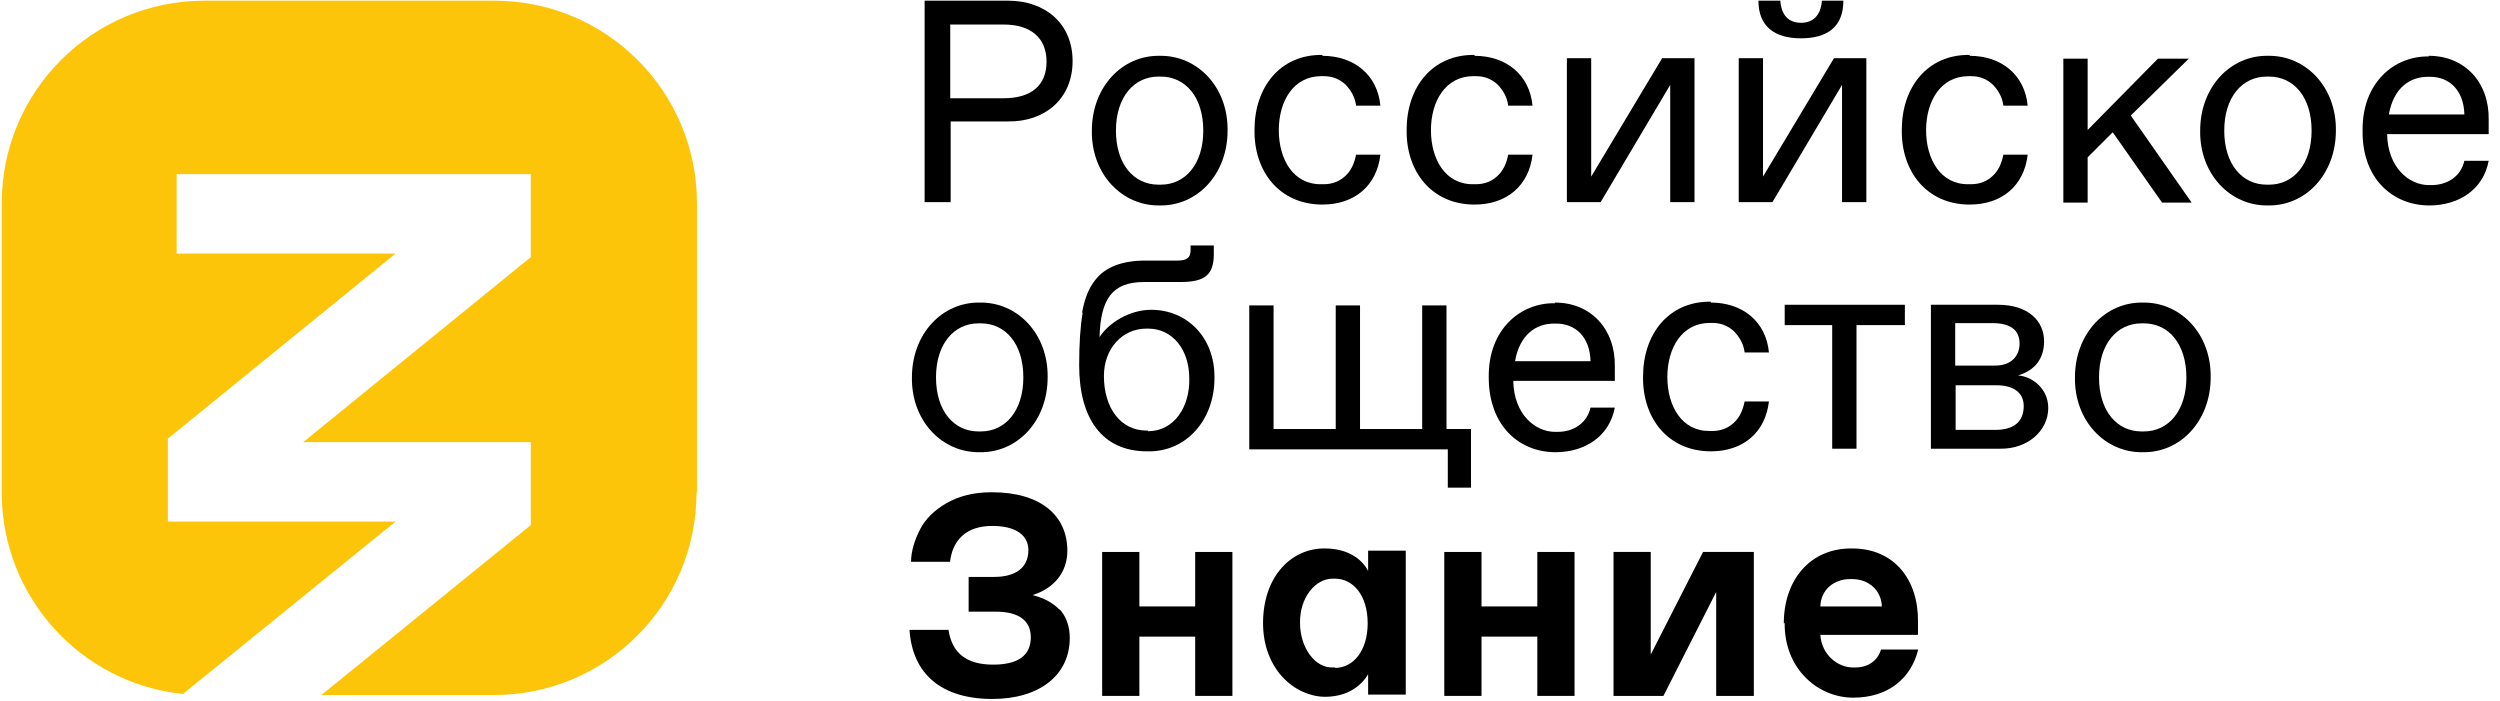 <?xml version="1.0" encoding="UTF-8"?> <svg xmlns="http://www.w3.org/2000/svg" width="157" height="44" viewBox="0 0 157 44" fill="none"><path d="M43.769 30.94V12.765C43.769 5.731 38.078 0.043 31.04 0.043H12.838C5.8 0.043 0.109 5.731 0.109 12.765V30.94C0.109 37.493 5.099 42.934 11.491 43.579L24.84 32.754H10.543V27.547L24.84 15.924H11.093V10.937H33.335V16.144L19.038 27.767H33.335V32.974L20.18 43.648H31.012C38.051 43.648 43.742 37.96 43.742 30.927H43.783L43.769 30.94Z" fill="#FDC50A"></path><path d="M58.066 0.043H63.318C65.613 0.043 67.359 1.458 67.359 3.835C67.359 6.211 65.613 7.654 63.318 7.626H59.702V12.696H58.066V0.057V0.043ZM63.029 6.17C64.747 6.17 65.723 5.373 65.723 3.876C65.723 2.378 64.733 1.54 63.029 1.54H59.675V6.17H63.029Z" fill="black"></path><path d="M72.83 3.505C75.195 3.464 77.133 5.47 77.092 8.203C77.092 10.937 75.195 12.943 72.83 12.902C70.466 12.943 68.527 10.937 68.569 8.203C68.569 5.47 70.466 3.464 72.83 3.505ZM72.899 11.597C74.425 11.597 75.566 10.319 75.566 8.203C75.566 6.088 74.439 4.81 72.899 4.81H72.748C71.222 4.81 70.081 6.088 70.081 8.203C70.081 10.319 71.208 11.597 72.748 11.597H72.899Z" fill="black"></path><path d="M83.045 3.505C85.052 3.505 86.509 4.714 86.688 6.637H85.162C85.093 6.088 84.832 5.648 84.475 5.291C84.103 4.961 83.677 4.783 83.127 4.783H82.976C81.23 4.783 80.309 6.349 80.309 8.176C80.309 10.003 81.216 11.597 82.976 11.569H83.127C83.677 11.569 84.117 11.391 84.475 11.061C84.846 10.731 85.052 10.264 85.162 9.715H86.688C86.468 11.652 85.079 12.847 83.045 12.847C80.378 12.847 78.742 10.8 78.783 8.149C78.783 5.483 80.392 3.409 83.045 3.45V3.519V3.505Z" fill="black"></path><path d="M92.599 3.505C94.606 3.505 96.063 4.714 96.242 6.637H94.716C94.647 6.088 94.386 5.648 94.028 5.291C93.657 4.961 93.231 4.783 92.681 4.783H92.53C90.784 4.783 89.863 6.349 89.863 8.176C89.863 10.003 90.77 11.597 92.53 11.569H92.681C93.231 11.569 93.671 11.391 94.028 11.061C94.399 10.731 94.606 10.264 94.716 9.715H96.242C96.022 11.652 94.633 12.847 92.599 12.847C89.932 12.847 88.296 10.8 88.337 8.149C88.337 5.483 89.945 3.409 92.599 3.45V3.519V3.505Z" fill="black"></path><path d="M106.415 3.656V12.696H104.889V5.332L100.518 12.696H98.4V3.656H99.927V11.089L104.381 3.656H106.429H106.415Z" fill="black"></path><path d="M117.206 3.656V12.696H115.68V5.332L111.309 12.696H109.192V3.656H110.718V11.088L115.172 3.656H117.22H117.206ZM111.804 0.043C111.873 0.991 112.354 1.431 113.11 1.431C113.866 1.431 114.347 0.963 114.416 0.043H115.763C115.763 1.678 114.773 2.406 113.096 2.406C111.419 2.406 110.429 1.637 110.429 0.043H111.776H111.804Z" fill="black"></path><path d="M123.695 3.505C125.702 3.505 127.159 4.714 127.338 6.637H125.812C125.743 6.088 125.482 5.648 125.125 5.291C124.753 4.961 124.327 4.783 123.777 4.783H123.626C121.88 4.783 120.959 6.349 120.959 8.176C120.959 10.003 121.867 11.597 123.626 11.569H123.777C124.327 11.569 124.767 11.391 125.125 11.061C125.496 10.731 125.702 10.264 125.812 9.715H127.338C127.118 11.652 125.729 12.847 123.695 12.847C121.028 12.847 119.392 10.8 119.433 8.149C119.433 5.483 121.042 3.409 123.695 3.45V3.519V3.505Z" fill="black"></path><path d="M132.672 8.313L131.104 9.88V12.723H129.578V3.684H131.104V8.162L135.517 3.684H137.456L133.813 7.256L137.634 12.723H135.778L132.713 8.355L132.672 8.313Z" fill="black"></path><path d="M142.432 3.505C144.797 3.464 146.735 5.47 146.694 8.203C146.694 10.937 144.797 12.943 142.432 12.902C140.068 12.943 138.129 10.937 138.171 8.203C138.171 5.47 140.068 3.464 142.432 3.505ZM142.501 11.597C144.027 11.597 145.168 10.319 145.168 8.203C145.168 6.088 144.041 4.81 142.501 4.81H142.35C140.824 4.81 139.683 6.088 139.683 8.203C139.683 10.319 140.81 11.597 142.35 11.597H142.501Z" fill="black"></path><path d="M152.536 3.505C154.791 3.505 156.331 5.181 156.289 7.516V8.423H149.911C149.952 10.539 151.299 11.624 152.536 11.624H152.688C153.705 11.624 154.543 11.075 154.763 10.099H156.289C155.959 11.885 154.433 12.902 152.564 12.902C150.268 12.902 148.33 11.226 148.371 8.203C148.33 5.181 150.378 3.505 152.523 3.546V3.505H152.536ZM154.763 7.187C154.722 5.621 153.774 4.824 152.619 4.824H152.468C151.368 4.824 150.323 5.483 150.021 7.187H154.791H154.75H154.763Z" fill="black"></path><path d="M61.531 19.002C63.895 18.961 65.833 20.966 65.792 23.7C65.792 26.434 63.895 28.44 61.531 28.399C59.166 28.44 57.228 26.434 57.269 23.7C57.269 20.966 59.166 18.961 61.531 19.002ZM61.599 27.094C63.125 27.094 64.266 25.816 64.266 23.7C64.266 21.585 63.139 20.307 61.599 20.307H61.448C59.922 20.307 58.781 21.585 58.781 23.7C58.781 25.816 59.908 27.094 61.448 27.094H61.599Z" fill="black"></path><path d="M67.951 19.648C68.102 18.809 68.35 18.123 68.79 17.573C69.408 16.776 70.467 16.364 71.924 16.364H73.931C74.549 16.364 74.769 16.186 74.769 15.705V15.416H76.227V15.966C76.227 17.243 75.677 17.71 74.151 17.71H71.855C69.848 17.71 69.119 18.768 69.051 21.172C69.628 20.266 70.948 19.455 72.295 19.455C74.522 19.455 76.309 21.172 76.268 23.755C76.268 26.338 74.522 28.413 72.034 28.344C69.229 28.344 67.772 26.297 67.772 22.945C67.772 21.598 67.841 20.499 67.992 19.634H67.951V19.648ZM72.103 27.08C73.711 27.08 74.728 25.582 74.687 23.769C74.687 21.942 73.629 20.637 72.103 20.637H71.993C70.494 20.637 69.326 21.873 69.326 23.618C69.326 25.624 70.384 27.039 71.993 27.039H72.103V27.08Z" fill="black"></path><path d="M92.379 26.942V30.624H90.922V28.22H78.454V19.18H79.98V26.942H83.884V19.18H85.41V26.942H89.314V19.18H90.84V26.942H92.366H92.379Z" fill="black"></path><path d="M97.658 19.002C99.913 19.002 101.453 20.678 101.411 23.013V23.92H95.033C95.074 26.036 96.421 27.121 97.658 27.121H97.81C98.827 27.121 99.665 26.572 99.885 25.596H101.411C101.081 27.382 99.555 28.399 97.686 28.399C95.39 28.399 93.493 26.723 93.493 23.7C93.452 20.678 95.5 19.002 97.645 19.043V19.002H97.658ZM99.885 22.684C99.844 21.117 98.896 20.321 97.741 20.321H97.59C96.49 20.321 95.445 20.98 95.143 22.684H99.913H99.872H99.885Z" fill="black"></path><path d="M107.446 19.002C109.453 19.002 110.91 20.211 111.089 22.134H109.563C109.494 21.584 109.233 21.145 108.875 20.788C108.504 20.458 108.078 20.279 107.528 20.279H107.377C105.631 20.279 104.71 21.846 104.71 23.673C104.71 25.5 105.617 27.093 107.377 27.066H107.528C108.078 27.066 108.518 26.887 108.875 26.558C109.247 26.228 109.453 25.761 109.563 25.211H111.089C110.869 27.148 109.48 28.344 107.446 28.344C104.779 28.344 103.143 26.297 103.184 23.645C103.184 20.98 104.793 18.906 107.446 18.947V19.015V19.002Z" fill="black"></path><path d="M119.571 20.417H116.588V28.179H115.062V20.417H112.079V19.139H119.626V20.417H119.585H119.571Z" fill="black"></path><path d="M121.22 19.139H125.481C127.337 19.139 128.368 20.128 128.368 21.433C128.368 22.532 127.791 23.261 126.732 23.576C127.64 23.645 128.63 24.415 128.63 25.623C128.63 27.039 127.351 28.206 125.605 28.179H121.261V19.139H121.22ZM125.303 22.958C126.251 22.958 126.829 22.409 126.829 21.571C126.829 20.733 126.251 20.293 125.151 20.293H122.787V22.958H125.303ZM125.303 26.997C126.512 26.997 127.09 26.448 127.09 25.5C127.09 24.703 126.512 24.195 125.371 24.195H122.814V26.997H125.289H125.303Z" fill="black"></path><path d="M134.569 19.002C136.933 18.961 138.872 20.966 138.83 23.7C138.83 26.434 136.933 28.44 134.569 28.399C132.204 28.44 130.266 26.434 130.307 23.7C130.307 20.966 132.204 18.961 134.569 19.002ZM134.638 27.094C136.164 27.094 137.305 25.816 137.305 23.7C137.305 21.585 136.177 20.307 134.638 20.307H134.486C132.96 20.307 131.819 21.585 131.819 23.7C131.819 25.816 132.947 27.094 134.486 27.094H134.638Z" fill="black"></path><path d="M66.521 38.235C66.961 38.703 67.181 39.334 67.181 40.063C67.181 42.425 65.243 43.895 62.328 43.895C59.125 43.895 57.297 42.329 57.118 39.554H59.565C59.785 41.011 60.692 41.739 62.369 41.739C63.937 41.739 64.734 41.162 64.734 40.021C64.734 38.964 63.964 38.414 62.548 38.414H60.83V36.23H62.438C63.827 36.23 64.583 35.611 64.583 34.553C64.583 33.606 63.785 33.029 62.328 33.029C61.489 33.029 60.871 33.248 60.431 33.647C59.991 34.045 59.744 34.595 59.661 35.282H57.214C57.214 34.622 57.434 33.935 57.764 33.276C58.094 32.616 58.671 32.039 59.441 31.6C60.211 31.16 61.118 30.913 62.287 30.913C65.353 30.913 67.03 32.369 67.03 34.595C67.03 35.872 66.26 36.93 64.844 37.37C65.531 37.548 66.122 37.837 66.562 38.318L66.521 38.249V38.235Z" fill="black"></path><path d="M69.216 34.663H71.553V38.084H75.058V34.663H77.395V43.703H75.058V39.98H71.553V43.703H69.216V34.663Z" fill="black"></path><path d="M79.319 39.142C79.319 36.12 81.175 34.402 83.224 34.444C84.571 34.444 85.519 35.062 85.918 35.859V34.581H88.282V43.621H85.918V42.343C85.451 43.14 84.529 43.758 83.224 43.758C81.368 43.758 79.292 42.082 79.319 39.06V39.128V39.142ZM83.842 41.945C84.969 41.945 85.89 40.887 85.89 39.142C85.89 37.397 84.983 36.34 83.842 36.34H83.691C82.591 36.34 81.615 37.548 81.642 39.115C81.642 40.681 82.591 41.958 83.691 41.917H83.842V41.958V41.945Z" fill="black"></path><path d="M90.701 34.663H93.039V38.084H96.544V34.663H98.881V43.703H96.544V39.98H93.039V43.703H90.701V34.663Z" fill="black"></path><path d="M110.141 34.663V43.703H107.776V37.177L104.463 43.703H101.329V34.663H103.666V41.107L106.951 34.663H110.154H110.141Z" fill="black"></path><path d="M112.023 39.142C112.023 36.449 113.659 34.402 116.326 34.444C118.952 34.444 120.478 36.408 120.45 39.032V39.87H114.319C114.388 41.079 115.377 41.917 116.367 41.917H116.519C117.357 41.917 117.934 41.45 118.127 40.791H120.464C120.024 42.577 118.608 43.813 116.381 43.813C114.154 43.813 112.037 41.986 112.078 39.114L112.037 39.156L112.023 39.142ZM118.182 38.084C118.141 37.026 117.302 36.367 116.326 36.367H116.175C115.185 36.367 114.346 37.026 114.319 38.084H118.182Z" fill="black"></path></svg> 